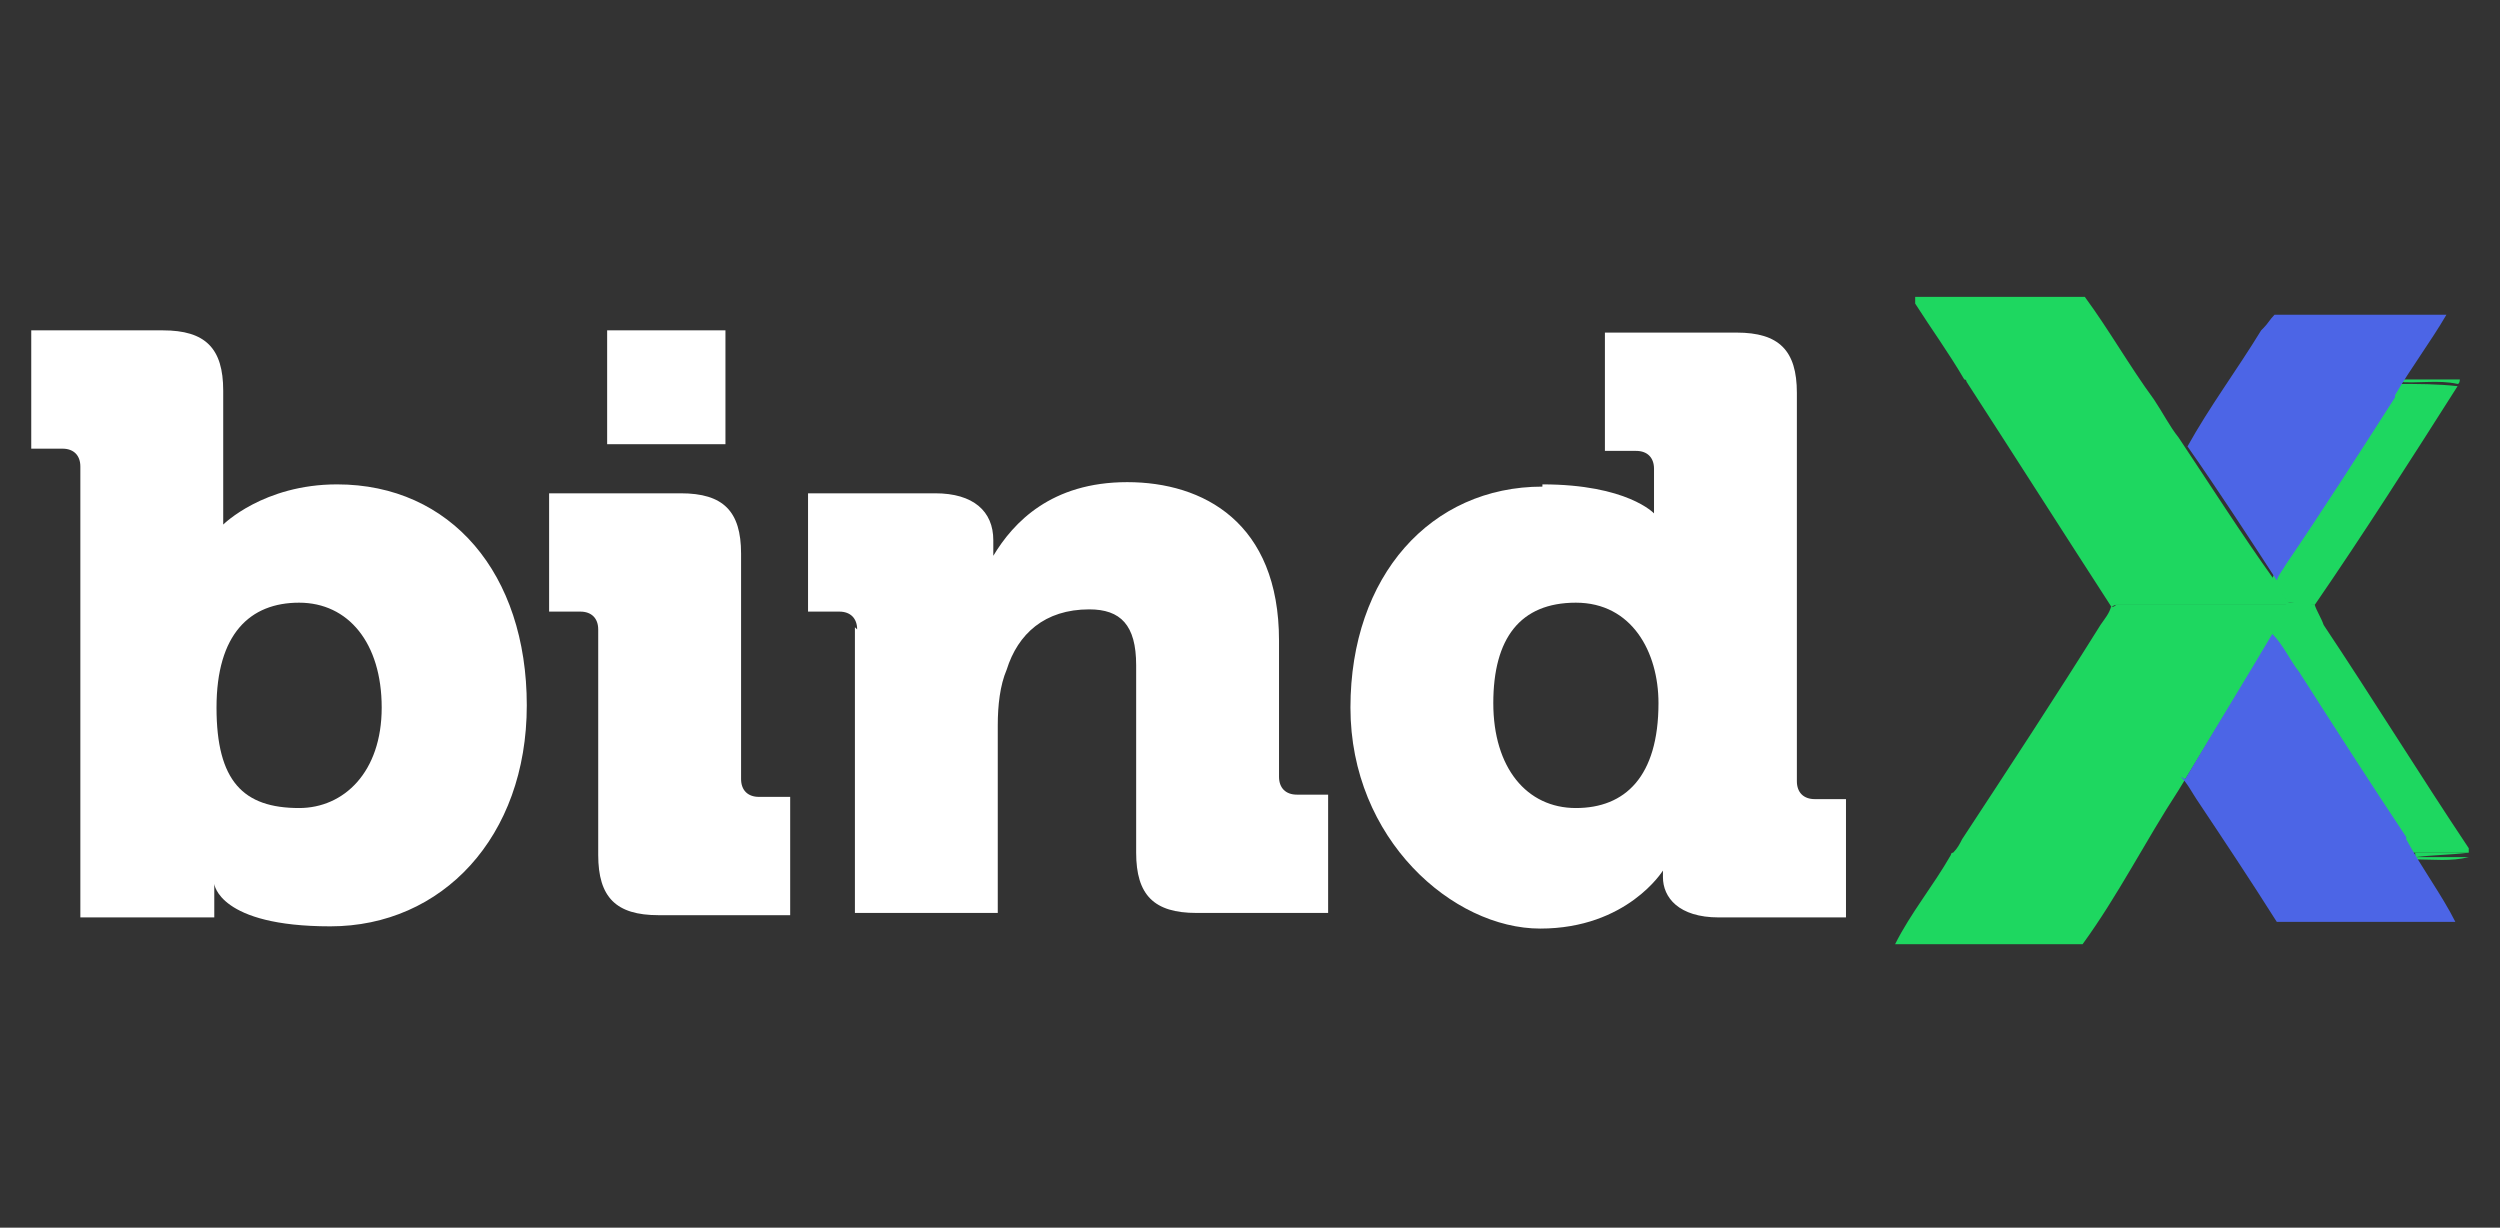 <?xml version="1.0" encoding="UTF-8"?>
<svg id="Capa_1" xmlns="http://www.w3.org/2000/svg" version="1.1" viewBox="0 0 112 55">
  <rect x="0" y="0" width="112" height="55" fill="#333333" stroke="none"/>
  <!-- Generator: Adobe Illustrator 29.0.1, SVG Export Plug-In . SVG Version: 2.1.0 Build 192)  -->
  <defs>
    <style>
      .st0 {
        fill: #fff;
      }

      .st1 {
        fill: #4c65e6;
      }

      .st2 {
        fill: #1ed760;
      }
    </style>
  </defs>
  <path class="st2" d="M85.7,13.3c2.6,0,5.1,0,7.7,0,1.1,1.5,2,3.1,3.1,4.6.4.6.7,1.2,1.1,1.7,1.4,2.1,2.8,4.3,4.3,6.4.2.4.5.8.7,1.1-2.6,0-5.2,0-7.8,0,0,0-.1,0-.2.1-2.2-3.4-4.3-6.7-6.5-10.1,0,0,0-.1-.1-.1-.7-1.2-1.5-2.3-2.2-3.4,0,0,0-.2,0-.3Z"/>
  <g>
    <path class="st2" d="M107.4,17.2s0-.1.1-.2c.9,0,1.8,0,2.7,0,0,0,0,.2-.1.2-.9-.2-1.8,0-2.7-.1Z"/>
    <path class="st2" d="M102.5,27c.4,0,.8,0,1.2.1.1.3.3.6.4.9,2.2,3.3,4.3,6.7,6.5,10v.2c-.8,0-1.7,0-2.5,0-1.8-2.6-3.4-5.3-5.2-7.9-.4-.6-.7-1.3-1.3-1.8.2-.5.6-.9.8-1.4Z"/>
    <path class="st2" d="M108.2,38.4c.8,0,1.6,0,2.4,0h0c-.8.2-1.6.1-2.4.1h0Z"/>
  </g>
  <g>
    <path class="st2" d="M107.4,17.2c.9,0,1.8,0,2.7.1-2.1,3.3-4.2,6.6-6.4,9.8-.4,0-.8-.1-1.2-.1-.3-.4-.5-.7-.7-1.1.1-.2.2-.5.4-.7,1.8-2.7,3.5-5.4,5.2-8Z"/>
    <path class="st2" d="M108.1,38.2c.8,0,1.7,0,2.5,0h0c-.8.1-1.6.1-2.4.2,0,0,0-.1,0-.2Z"/>
  </g>
  <path class="st2" d="M94.6,27.2s.1,0,.2-.1c2.6,0,5.2,0,7.8,0-.2.5-.6.9-.8,1.4-1.4,2.3-2.8,4.6-4.2,6.9-1.5,2.3-2.7,4.7-4.3,6.9,0,0-.2,0-.2,0-2.7,0-5.5,0-8.2,0,.7-1.4,1.7-2.6,2.5-4,0,0,0-.1.1-.1.2-.2.3-.4.4-.6,2.1-3.2,4.2-6.4,6.2-9.6.2-.3.4-.5.5-.9Z"/>
  <path class="st1" d="M97.9,34.9c1.3-2.2,2.6-4.3,3.9-6.5.5.5.8,1.2,1.2,1.7,1.6,2.5,3.2,5,4.8,7.4,0,0,0,.1,0,.1h0c.7,1.3,1.6,2.5,2.2,3.7-2.7,0-5.3,0-8,0-1.2-1.9-2.4-3.7-3.6-5.5-.2-.3-.4-.7-.7-1Z"/>
  <g>
    <path class="st0" d="M13.4,36.2c2,0,3.7-1.6,3.7-4.5s-1.5-4.7-3.7-4.7-3.7,1.4-3.7,4.7,1.2,4.5,3.7,4.5M3.6,20.9c0-.5-.3-.8-.8-.8h-1.4v-5.3h5.9c1.9,0,2.7.8,2.7,2.7v4.4c0,1,0,1.6,0,1.6h0s1.8-1.8,5.1-1.8c5.1,0,8.5,4,8.5,9.9s-3.8,9.9-8.8,9.9-5.2-1.9-5.2-1.9h0s0,.5,0,1.1v.4H3.6v-20.1Z"/>
    <path class="st0" d="M27.2,14.8h5.3v5.1h-5.3v-5.1M26.8,28.2c0-.5-.3-.8-.8-.8h-1.4v-5.3h5.9c1.9,0,2.7.8,2.7,2.7v10.1c0,.5.3.8.8.8h1.4v5.3h-5.9c-1.9,0-2.7-.8-2.7-2.7v-10.1Z"/>
    <path class="st0" d="M38.4,28.2c0-.5-.3-.8-.8-.8h-1.4v-5.3h5.7c1.7,0,2.6.8,2.6,2.1v.3c0,.2,0,.4,0,.4h0c.9-1.5,2.6-3.3,6-3.3s6.8,1.8,6.8,7.1v6.1c0,.5.3.8.8.8h1.4v5.3h-5.9c-1.9,0-2.7-.8-2.7-2.7v-8.4c0-1.8-.7-2.5-2.1-2.5-2,0-3.2,1.1-3.7,2.7-.3.7-.4,1.6-.4,2.5v8.4h-6.4v-12.8"/>
    <path class="st0" d="M74.3,31.5c0-2.3-1.2-4.5-3.7-4.5s-3.7,1.6-3.7,4.5,1.5,4.7,3.7,4.7,3.7-1.4,3.7-4.7M69.1,21.7c3.8,0,5,1.3,5,1.3h0s0-.4,0-.8v-1.2c0-.5-.3-.8-.8-.8h-1.4v-5.3h5.9c1.9,0,2.7.8,2.7,2.7v17.4c0,.5.3.8.8.8h1.4v5.3h-5.7c-1.8,0-2.5-.9-2.5-1.8v-.3h0s-1.6,2.6-5.5,2.6-8.5-4-8.5-9.9,3.6-9.9,8.6-9.9Z"/>
  </g>
  <path class="st1" d="M101.8,14.1c2.6,0,5.2,0,7.8,0-.7,1.2-1.6,2.4-2.3,3.6,0,0,0,.1,0,.1-1.6,2.5-3.2,5-4.9,7.5-.1.2-.3.4-.4.7-1.3-2-2.6-4-4-6,1-1.8,2.2-3.4,3.3-5.2,0,0,0,0,.1-.1.2-.2.3-.4.5-.6Z"/>
</svg>